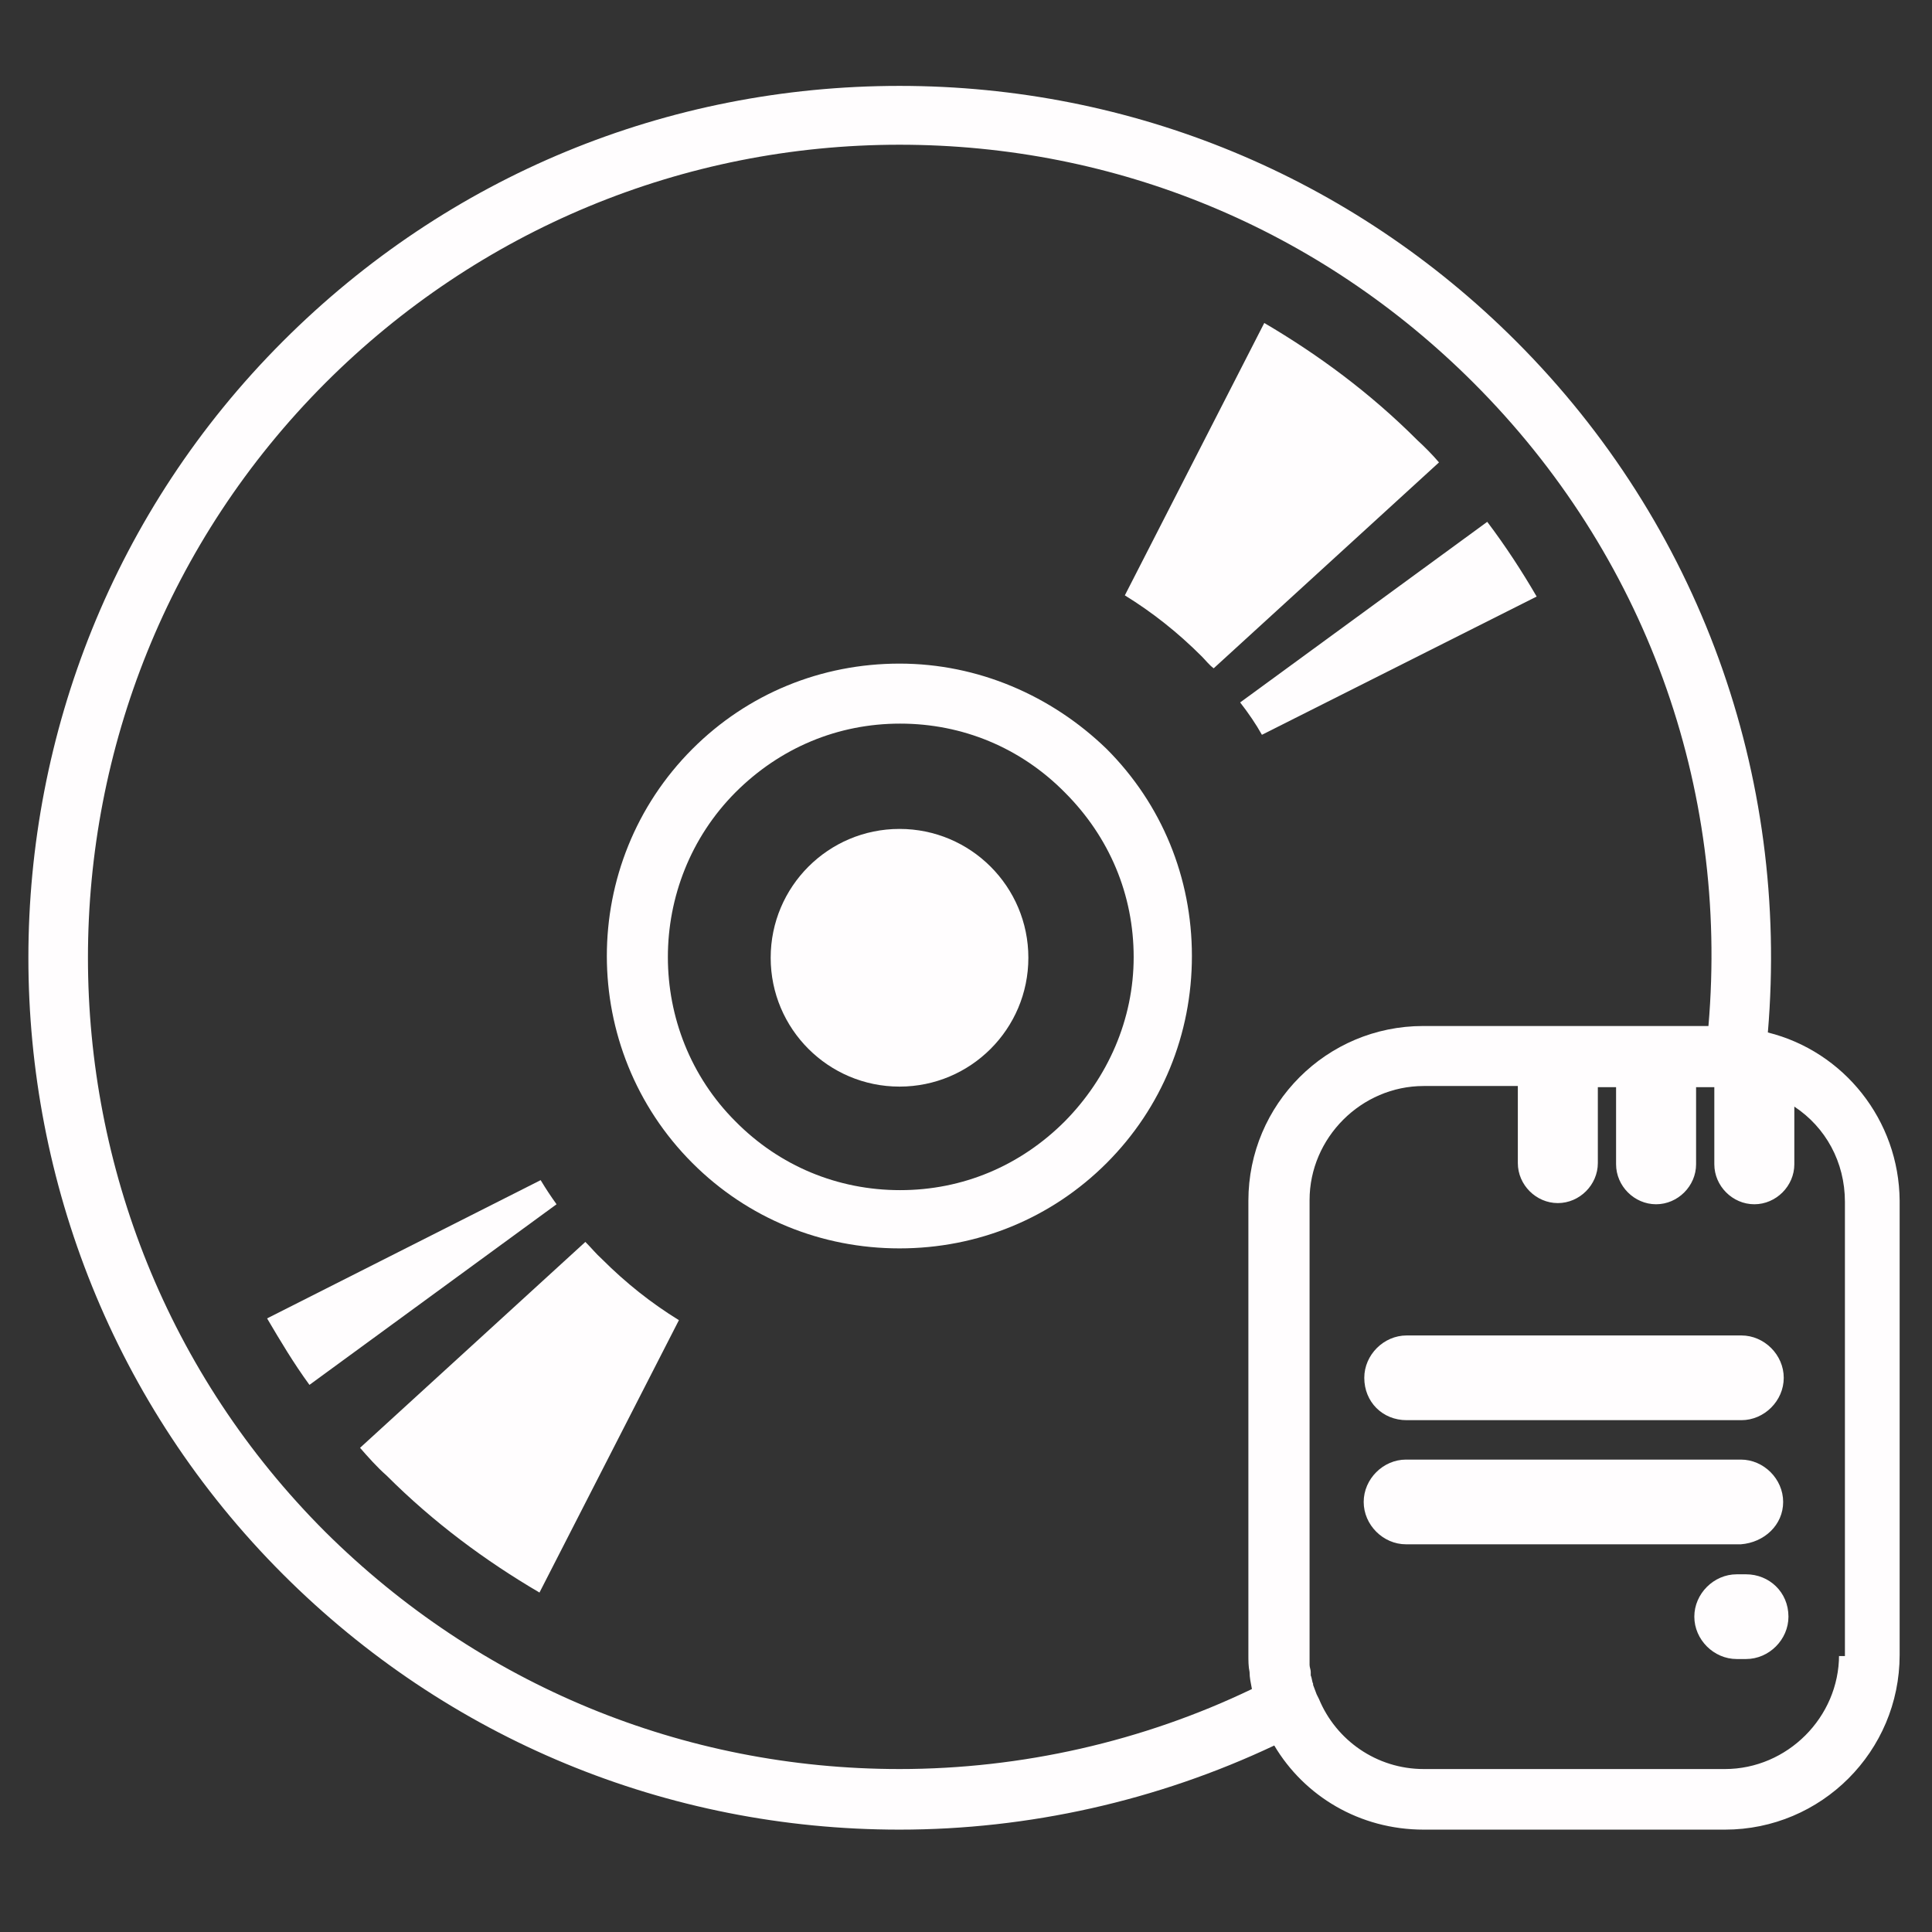 <svg version="1.1" id="Layer_1" xmlns="http://www.w3.org/2000/svg" xmlns:xlink="http://www.w3.org/1999/xlink" x="0px" y="0px"
	  viewBox="0 0 328.4 328.4" enable-background="new 0 0 328.4 328.4" xml:space="preserve">
<rect x="0" y="0" width="328.4" height="328.4" fill="#333333" stroke="none"/>
<g>
	<path fill="#FFFDFE" d="M152.9,112.8c-13.3,0-25.8,5.1-35.2,14.5c-19.4,19.4-19.4,51,0,70.4c9.4,9.4,21.9,14.5,35.2,14.5
		s25.8-5.1,35.2-14.5s14.5-21.9,14.5-35.2s-5.1-25.8-14.5-35.2C178.7,118.2,166.2,112.8,152.9,112.8z M181,190.6
		c-7.6,7.6-17.4,11.7-28,11.7s-20.5-4.1-28-11.7c-15.3-15.3-15.3-40.5,0-55.9c7.6-7.6,17.4-11.7,28-11.7s20.5,4.1,28,11.7
		c7.6,7.6,11.7,17.4,11.7,28S188.3,183.2,181,190.6z"/>
	<circle fill="#FFFDFE" cx="152.9" cy="162.8" r="21.9"/>
	<path fill="#FFFDFE" d="M91.9,200.6l-46.5,23.5c2.3,3.9,4.5,7.6,7.2,11.3l42-30.7C93.6,203.3,92.8,202.1,91.9,200.6z"/>
	<path fill="#FFFDFE" d="M99.5,211.1l-38.3,35c1.4,1.6,2.9,3.3,4.5,4.7c8,8,16.8,14.5,26,19.9l23.7-46.3c-4.7-2.9-9-6.3-13.1-10.4
		C101.3,213.1,100.5,212.1,99.5,211.1z"/>
	<path fill="#FFFDFE" d="M240.9,74.8c-8-8-16.8-14.5-26-19.9l-23.7,46.3c4.7,2.9,9,6.3,13.1,10.4c0.6,0.6,1.2,1.4,2,2l38.3-35
		C243.4,77.2,242.2,76,240.9,74.8z"/>
	<path fill="#FFFDFE" d="M261.2,101.4c-2.5-4.3-5.3-8.6-8.4-12.7l-42,30.7c1.4,1.8,2.7,3.7,3.7,5.5L261.2,101.4z"/>
	<path fill="#FFFDFE" d="M300.5,175.5c3.7-43.8-11.7-86.4-42.8-117.5c-28-28-65.3-43.4-104.8-43.4S76.2,29.9,48.1,58
		c-57.7,57.7-57.7,151.9,0,209.6c28,28,65.3,43.4,104.8,43.4l0,0c21.9,0,43.8-4.9,63.7-14.3c5.1,8.6,14.5,14.3,25.4,14.3h51.2
		c16.4,0,29.7-13.3,29.7-29.7v-77.2C322.8,190.4,313.4,178.7,300.5,175.5z M152.9,300.7L152.9,300.7c-36.8,0-71.4-14.3-97.6-40.3
		C1.5,206.6,1.5,119,55.3,65.1c26-26,60.8-40.5,97.6-40.5s71.4,14.3,97.6,40.5c29.1,29.1,43.4,68.6,39.9,109.3h-48.5
		c-16.4,0-29.7,13.3-29.7,29.7v77.2c0,1,0,2,0.2,2.9c0,1,0.2,1.8,0.4,2.9C194.3,296,173.6,300.7,152.9,300.7z M312.6,281.3
		c0,10.6-8.8,19.4-19.4,19.4H242c-8,0-14.9-4.9-17.8-11.9l-0.4-0.8c-0.2-0.6-0.4-1-0.6-1.6c0,0,0,0,0-0.2c-0.2-0.4-0.2-1-0.4-1.4
		c0-0.2,0-0.4,0-0.6c0-0.4-0.2-0.8-0.2-1.2c0-0.6,0-1.2,0-1.8V204c0-10.6,8.8-19.4,19.4-19.4h16v13.1c0,3.7,3.1,6.8,6.8,6.8
		s6.8-3.1,6.8-6.8v-12.9h3.1v13.1c0,3.7,3.1,6.8,6.8,6.8c3.7,0,6.8-3.1,6.8-6.8v-13.1h3.1v13.1c0,3.7,3.1,6.8,6.8,6.8
		c3.7,0,6.8-3.1,6.8-6.8v-9.8c5.3,3.5,8.6,9.4,8.6,16.2v77.2h-1V281.3z"/>
	<path fill="#FFFDFE" d="M239.1,241.4H296c3.9,0,7.2-3.3,7.2-7.2s-3.3-7.2-7.2-7.2h-56.9c-3.9,0-7.2,3.3-7.2,7.2
		C231.9,238.3,235,241.4,239.1,241.4z"/>
	<path fill="#FFFDFE" d="M303.1,255.3c0-3.9-3.3-7.2-7.2-7.2H239c-3.9,0-7.2,3.3-7.2,7.2s3.3,7.2,7.2,7.2h56.9
		C299.9,262.2,303.1,259.2,303.1,255.3z"/>
	<path fill="#FFFDFE" d="M296.8,267.6h-1.6c-3.9,0-7.2,3.3-7.2,7.2c0,3.9,3.3,7.2,7.2,7.2h1.6c3.9,0,7.2-3.3,7.2-7.2
		C304,270.6,300.7,267.6,296.8,267.6z"/>
</g>
</svg>
